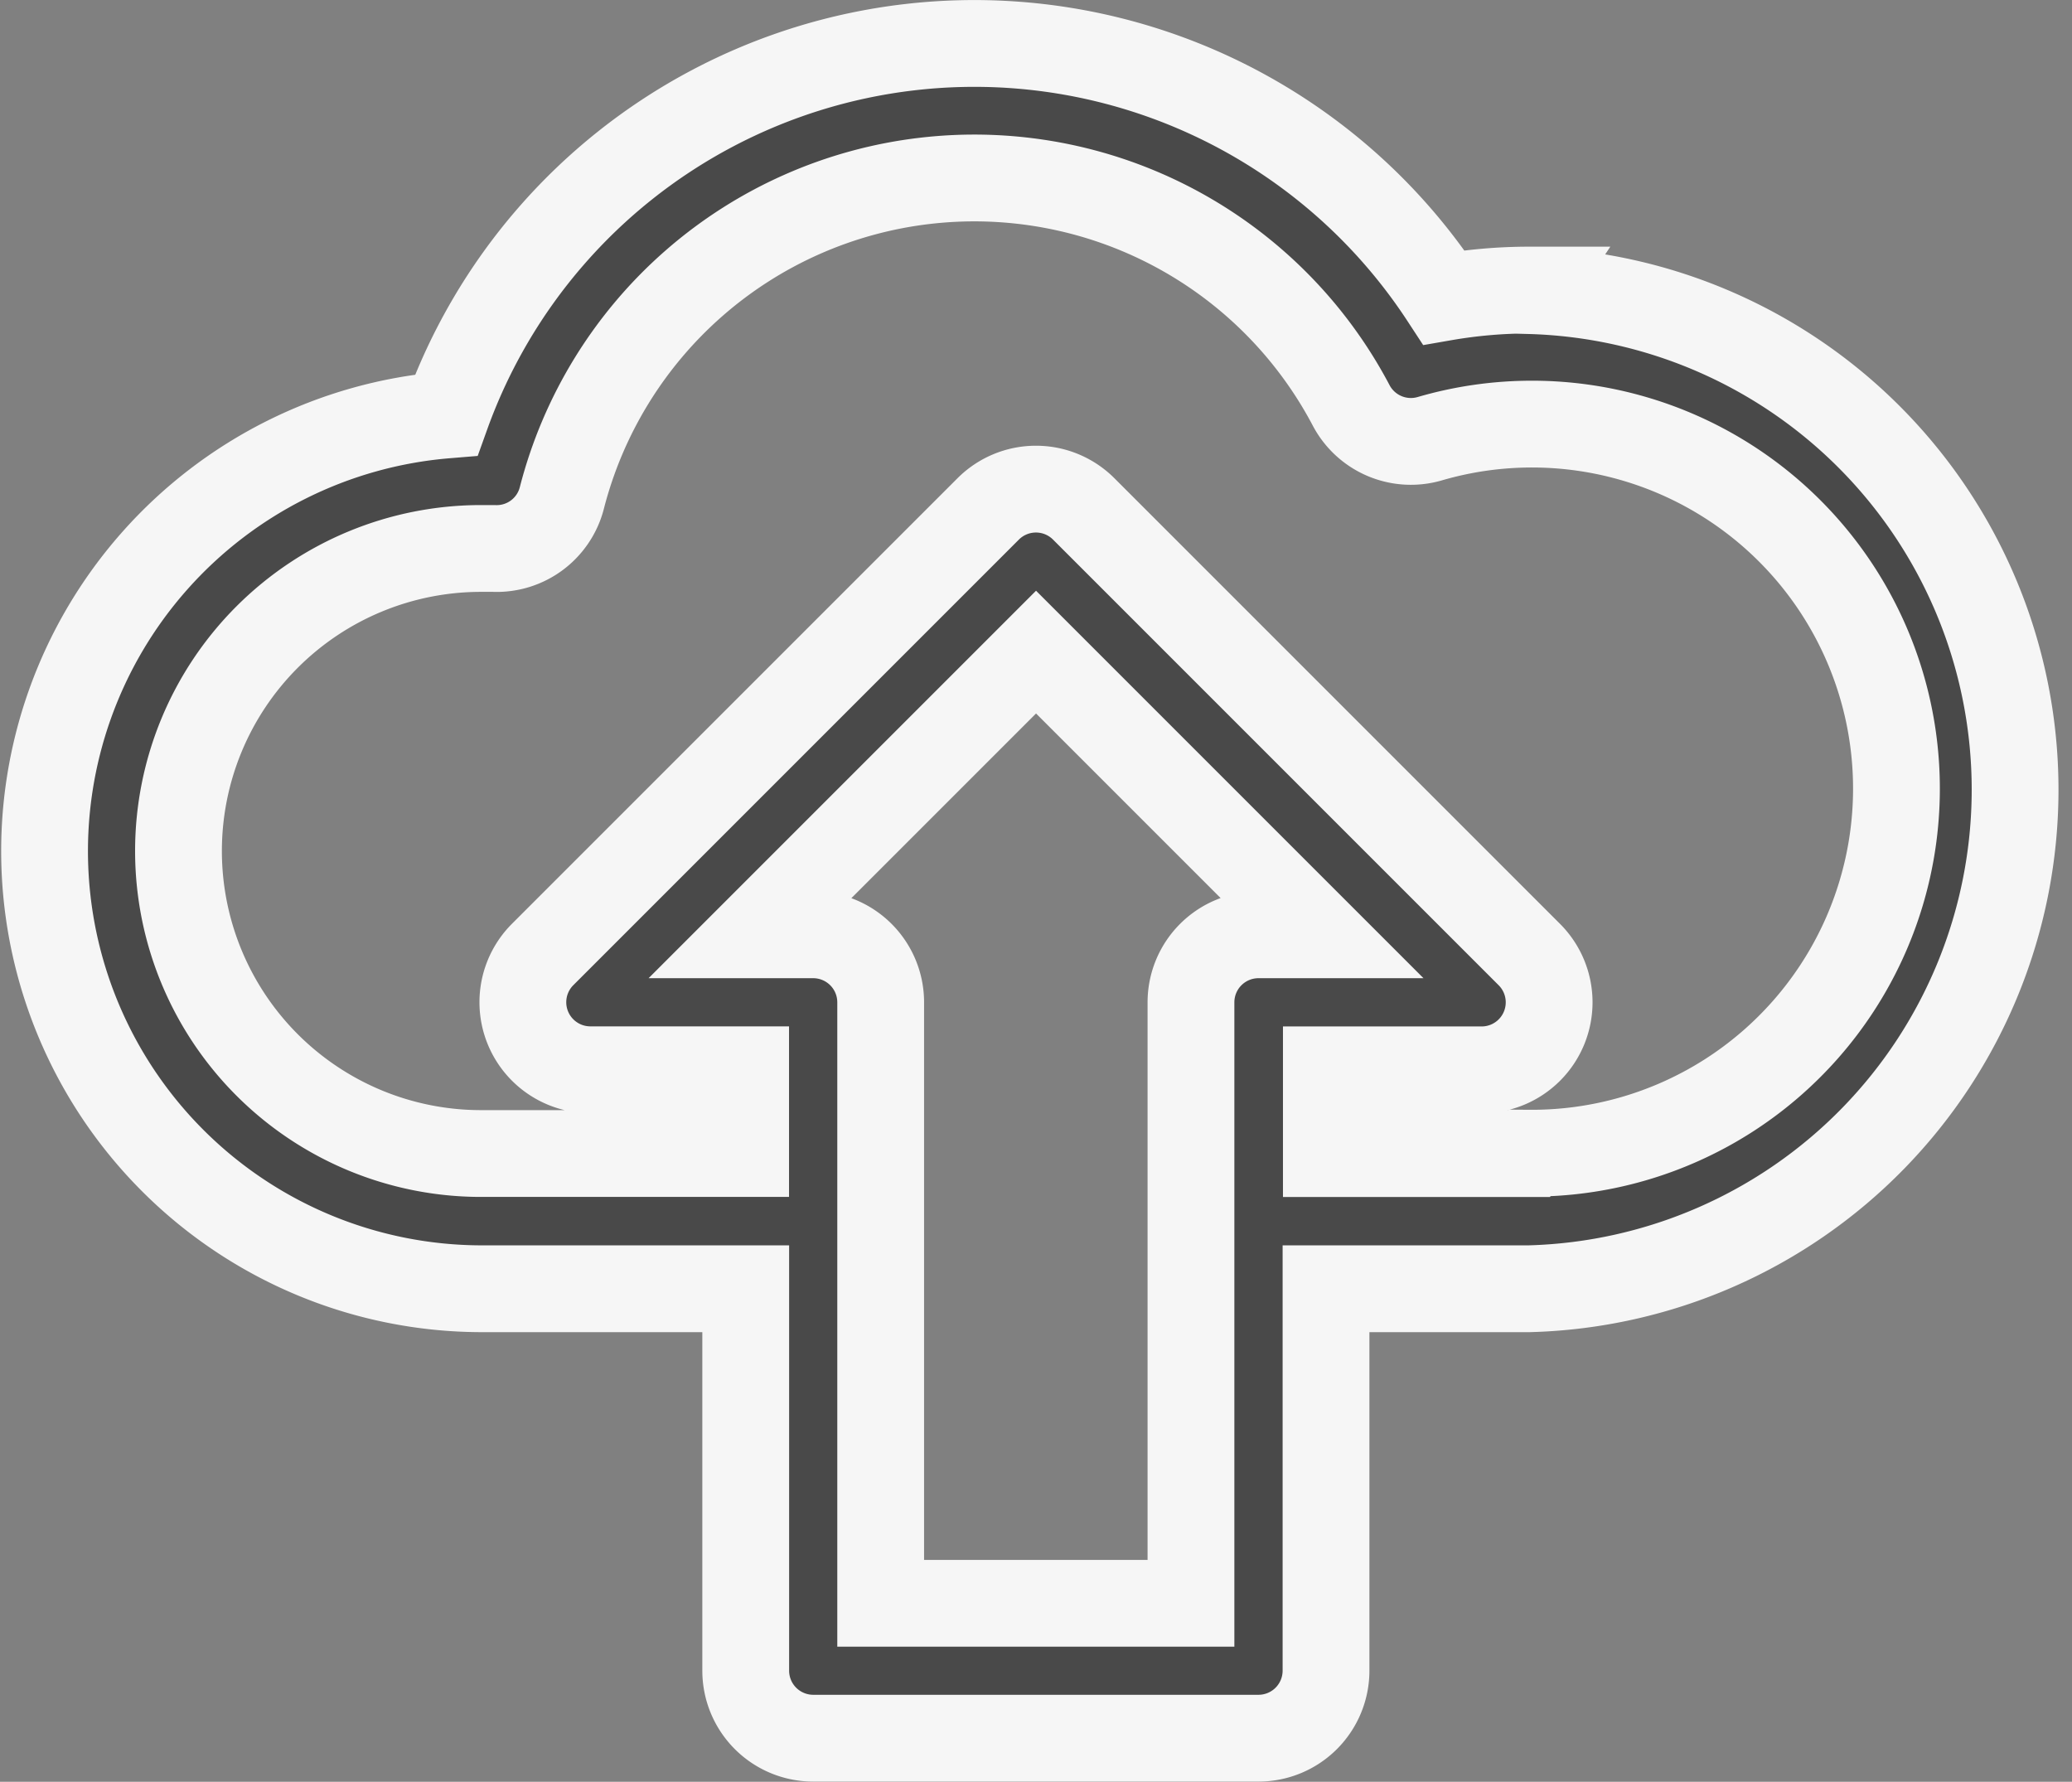 <svg xmlns="http://www.w3.org/2000/svg" width="23.873" height="20.528" viewBox="0 0 23.873 20.528">
  <rect x="0" y="0" width="23.873" height="20.528" fill="#808080" stroke="none"/>
  <g id="upload-outline" transform="translate(0.5 0.5)">
    <g id="upload-svgrepo-com" transform="translate(0 0)">
      <g id="Group_281" data-name="Group 281">
        <path id="Path_173" data-name="Path 173" d="M17.121,24.561a5.743,5.743,0,0,0-.985.085A6.464,6.464,0,0,0,4.642,26a5.042,5.042,0,0,0,.4,10.067h3.05v4.4a.778.778,0,0,0,.778.778H14a.778.778,0,0,0,.778-.778v-4.4h2.339a5.752,5.752,0,0,0,0-11.5ZM14,31.989a.778.778,0,0,0-.778.778v6.924H9.647V32.767a.778.778,0,0,0-.778-.778H8.18l3.257-3.257,3.257,3.257Zm3.117,2.521H14.782v-.965h1.789a.778.778,0,0,0,.55-1.328l-5.135-5.135a.778.778,0,0,0-1.1,0L5.752,32.216a.778.778,0,0,0,.55,1.328H8.091v.965H5.042a3.485,3.485,0,0,1,0-6.971c.049,0,.1,0,.146,0a.775.775,0,0,0,.786-.584,4.907,4.907,0,0,1,9.094-1.064.778.778,0,0,0,.9.385,4.2,4.2,0,1,1,1.153,8.23Z" transform="translate(0 -21.719)" fill="#494949" stroke="#f6f6f6" stroke-width="1"/>
      </g>
    </g>
  </g>
</svg>